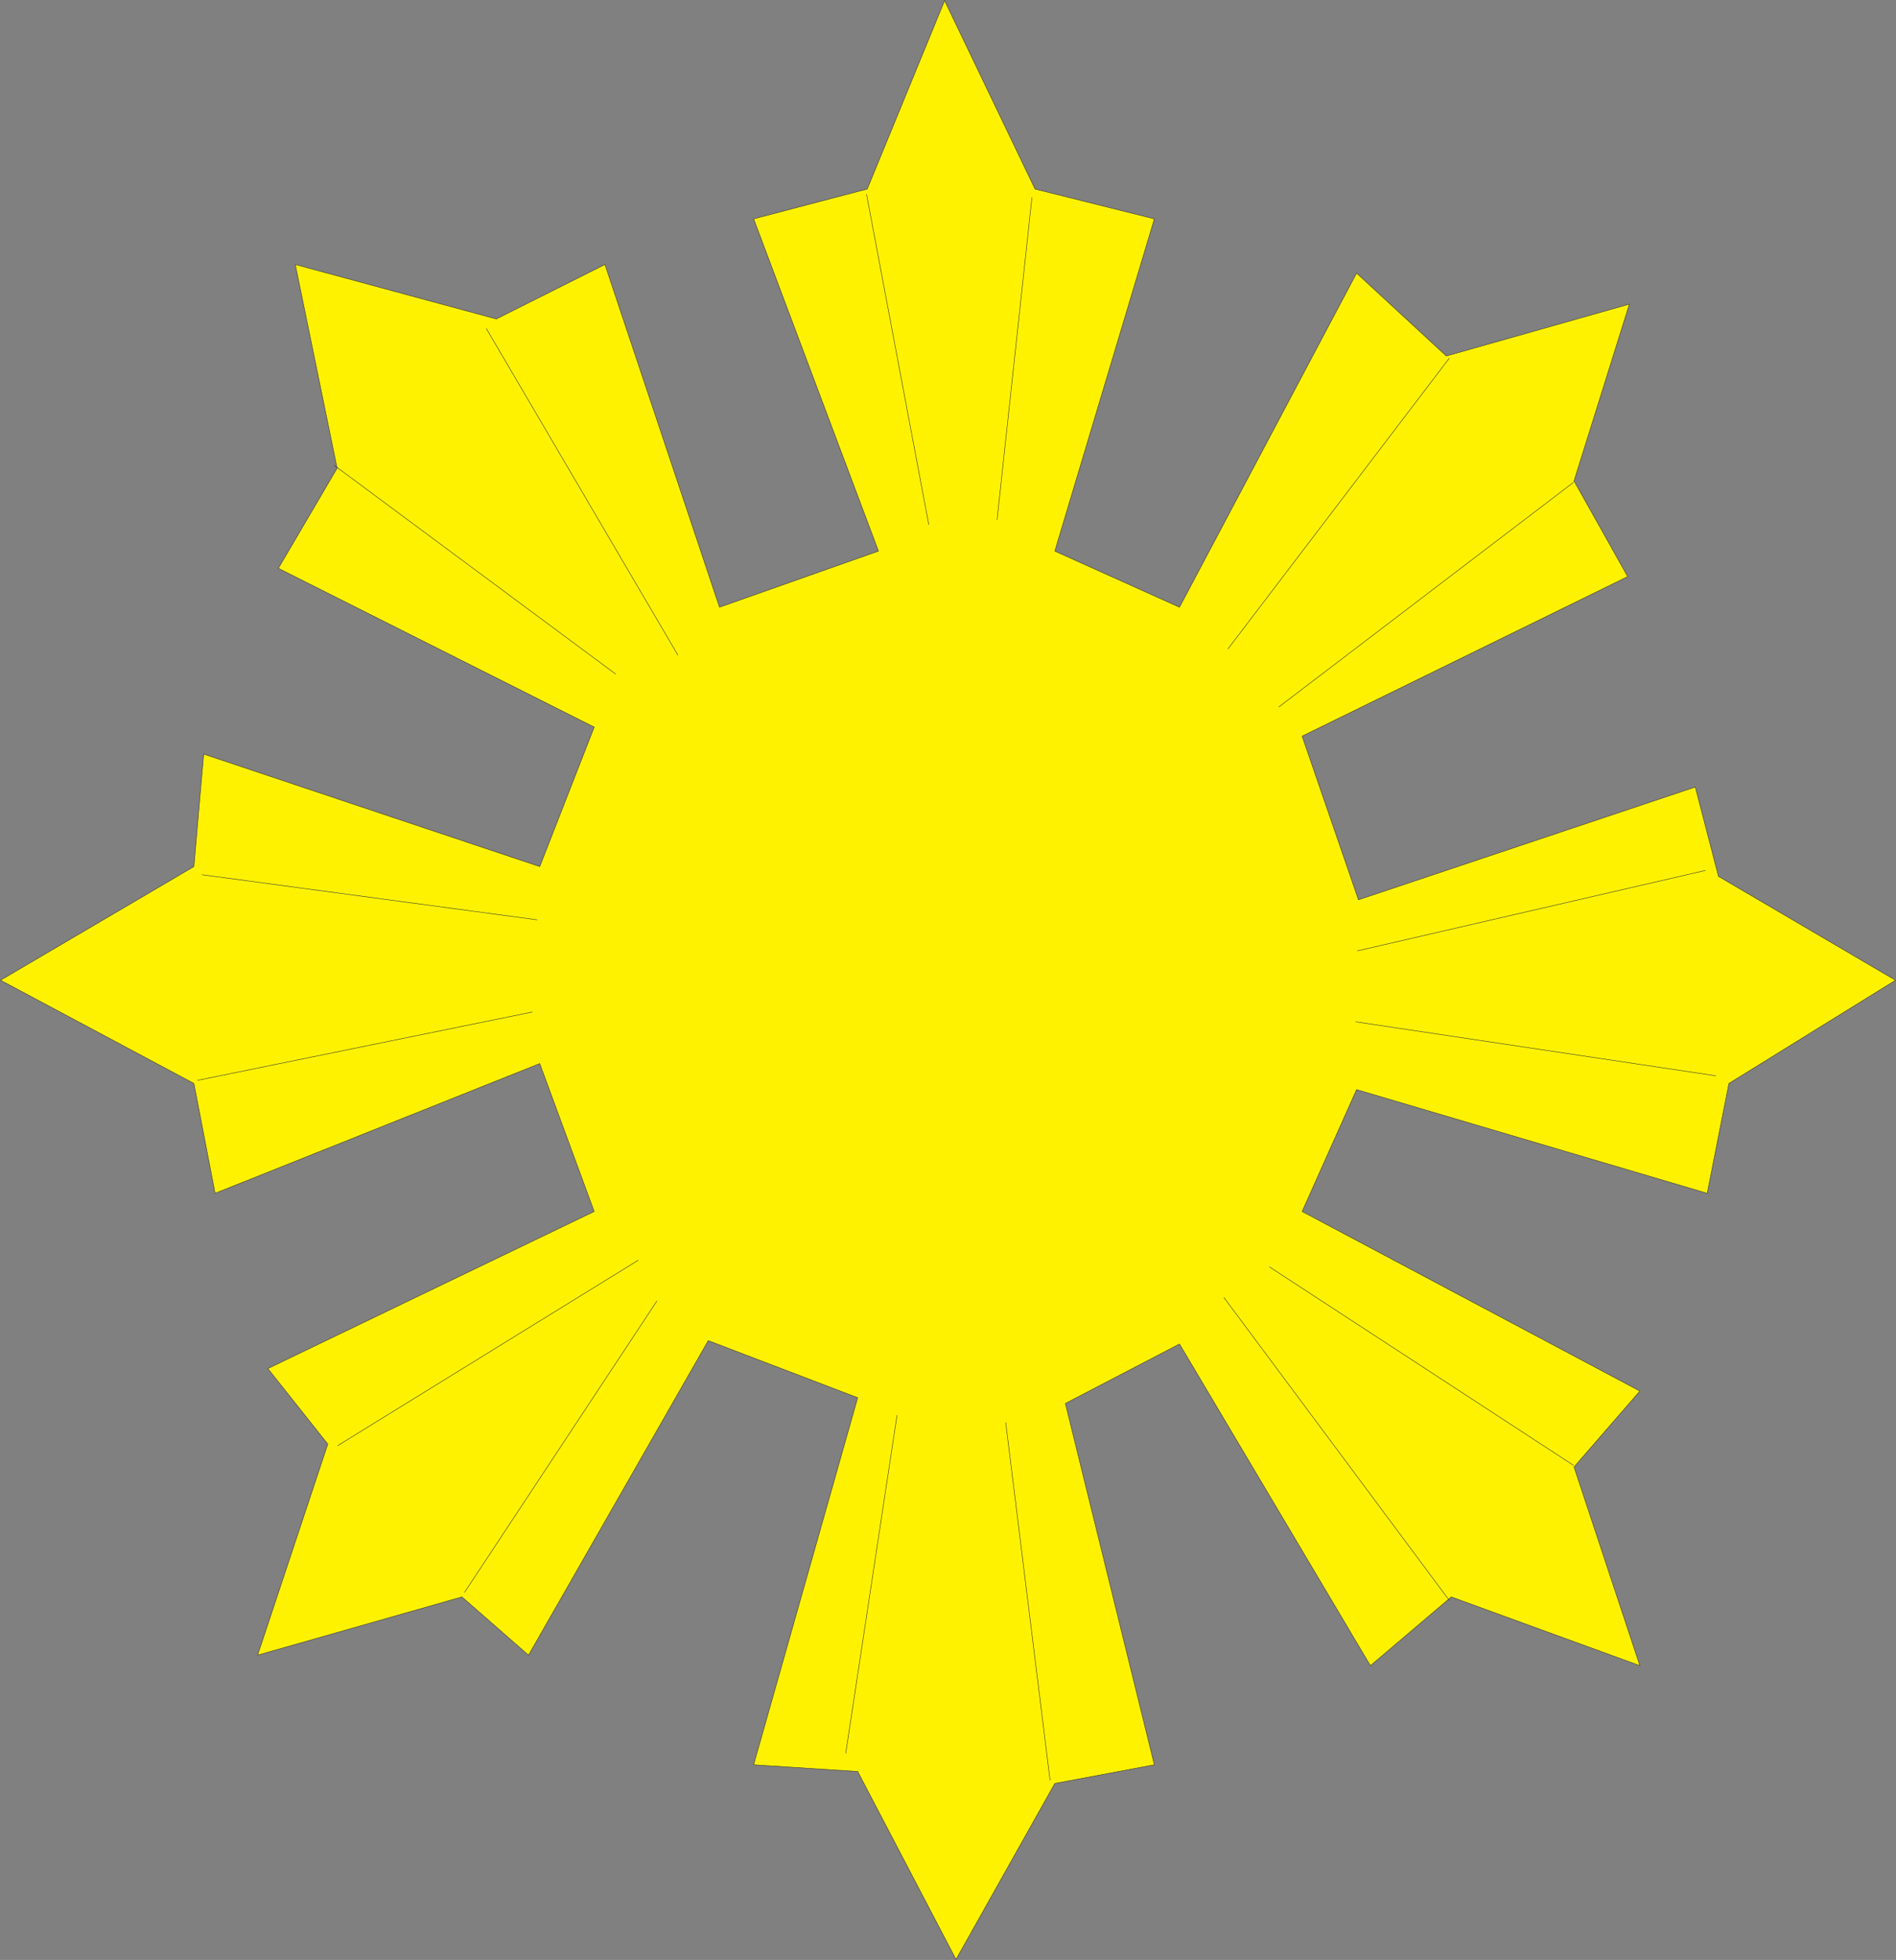 <svg xmlns="http://www.w3.org/2000/svg" width="153.718" height="158.819"><rect width="100%" height="100%" fill="#808080" stroke="none"/><path fill="#fff200" d="m76.583.048 7.332 15.27 9.675 2.417-8.07 26.922 10.106 4.547 14.359-27.074 7.273 6.718 14.844-4.203-4.488 14.325 4.351 7.753-26.394 12.93 4.566 13.258 27.309-9.137 1.879 7.239 14.355 8.418-13.508 8.363-1.761 8.902-28.426-8.402-4.414 9.875 27.383 14.55-5.34 6.153 5.34 16.101-15.29-5.57-6.558 5.57-15.48-26.066-9.25 4.816 7.214 29.282-8.07 1.511-8.012 14.262-7.972-15.23-8.438-.543 8.438-29.746-12.114-4.625-14.574 25.488-5.398-4.719-16.567 4.719 5.692-17.106-4.86-6.117 26.457-12.73-4.414-11.985-26.32 10.512-1.719-8.902L.04 79.43l15.68-9.211.793-9.114 27.246 9.114 4.414-11.301-25.605-12.867 4.762-8.114-3.39-16.504 16.296 4.414 8.809-4.414 9.289 27.77 12.886-4.547L61.1 17.735l9.21-2.418L76.583.047"/><path fill="none" stroke="#363639" stroke-width=".039" d="m76.583.048 7.332 15.27 9.675 2.417-8.07 26.922 10.106 4.547 14.359-27.074 7.273 6.718 14.844-4.203-4.488 14.325 4.351 7.753-26.394 12.93 4.566 13.258 27.309-9.137 1.879 7.239 14.355 8.418-13.508 8.363-1.761 8.902-28.426-8.402-4.414 9.875 27.383 14.55-5.34 6.153 5.34 16.101-15.29-5.57-6.558 5.57-15.48-26.066-9.25 4.816 7.214 29.282-8.07 1.511-8.012 14.262-7.972-15.23-8.438-.543 8.438-29.746-12.114-4.625-14.574 25.488-5.398-4.719-16.567 4.719 5.692-17.106-4.86-6.117 26.457-12.73-4.414-11.985-26.32 10.512-1.719-8.902L.04 79.43l15.68-9.211.793-9.114 27.246 9.114 4.414-11.301-25.605-12.867 4.762-8.114-3.39-16.504 16.296 4.414 8.809-4.414 9.289 27.77 12.886-4.547L61.1 17.735l9.21-2.418zm40.925 28.968L99.551 52.591m28.024-13.508-23.903 18.21m34.606 13.239-28.238 6.52m29.07 10.121-29.203-4.375m17.668 35.942-24.656-16.083m14.589 27.035L99.223 105.13m-14.09 39.133-3.597-29.008m-12.969 26.82 4.16-27.402M37.66 129.036l15.598-23.613m-25.89 11.727 24.383-15.036m-35.743-14.57 27.153-5.54M16.376 70.88l27.187 3.656M27.075 37.688l22.84 16.934M39.426 26.618l15.54 26.477m15.289-37.352L75.3 42.509m8.365-26.516-2.828 26.129"/></svg>
